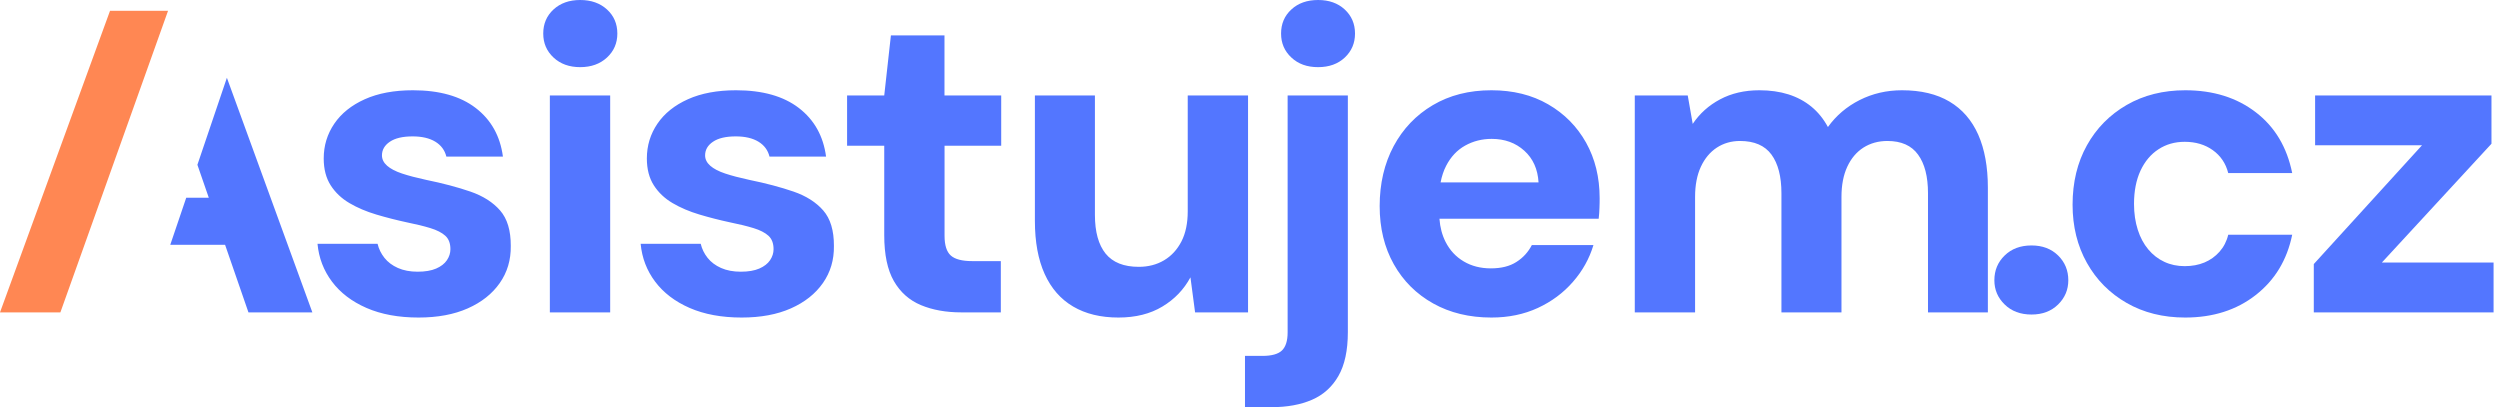 <svg xmlns="http://www.w3.org/2000/svg" width="307" height="50" viewBox="0 0 307 50" fill="none"><path fill-rule="evenodd" clip-rule="evenodd" d="M27.862 9.553L38.358 38.36H30.51L27.64 30.061H20.909L22.868 24.285H25.641L24.241 20.236L27.862 9.553ZM51.399 38.994C48.939 38.994 46.809 38.601 45.008 37.816C43.207 37.03 41.794 35.953 40.77 34.588C39.744 33.223 39.151 31.672 38.989 29.936H46.365C46.515 30.566 46.796 31.142 47.21 31.665C47.624 32.186 48.175 32.601 48.863 32.907C49.551 33.211 50.357 33.365 51.282 33.365C52.205 33.365 52.964 33.236 53.557 32.98C54.151 32.723 54.592 32.381 54.88 31.955C55.167 31.529 55.311 31.078 55.311 30.6C55.311 29.879 55.101 29.327 54.68 28.947C54.259 28.567 53.647 28.254 52.843 28.009C52.039 27.764 51.073 27.527 49.947 27.301C48.674 27.026 47.427 26.708 46.204 26.343C44.982 25.979 43.886 25.512 42.916 24.943C41.947 24.374 41.177 23.646 40.608 22.758C40.038 21.869 39.752 20.77 39.752 19.459C39.752 17.886 40.185 16.463 41.049 15.193C41.913 13.922 43.163 12.92 44.8 12.185C46.435 11.451 48.405 11.084 50.707 11.084C53.96 11.084 56.531 11.811 58.42 13.263C60.309 14.715 61.422 16.704 61.759 19.228H54.813C54.618 18.442 54.165 17.832 53.453 17.398C52.743 16.966 51.814 16.749 50.67 16.749C49.452 16.749 48.52 16.967 47.874 17.405C47.228 17.841 46.905 18.4 46.905 19.079C46.905 19.558 47.117 19.983 47.537 20.353C47.958 20.724 48.57 21.043 49.373 21.31C50.177 21.578 51.153 21.834 52.304 22.082C54.391 22.51 56.21 22.991 57.762 23.526C59.314 24.061 60.53 24.834 61.412 25.844C62.295 26.855 62.731 28.305 62.723 30.195C62.748 31.913 62.298 33.434 61.369 34.76C60.44 36.086 59.13 37.122 57.438 37.871C55.746 38.62 53.732 38.994 51.399 38.994ZM67.522 38.36V11.72H74.93V38.36H67.522ZM71.243 8.246C69.907 8.246 68.818 7.853 67.974 7.066C67.132 6.28 66.71 5.298 66.71 4.121C66.71 2.921 67.132 1.935 67.974 1.161C68.818 0.387 69.907 0 71.243 0C72.589 0 73.687 0.387 74.536 1.161C75.385 1.935 75.81 2.921 75.81 4.121C75.81 5.298 75.385 6.28 74.536 7.066C73.687 7.853 72.589 8.246 71.243 8.246ZM91.081 38.994C88.621 38.994 86.491 38.601 84.69 37.816C82.889 37.03 81.477 35.953 80.452 34.588C79.426 33.223 78.833 31.672 78.671 29.936H86.048C86.197 30.566 86.478 31.142 86.892 31.665C87.306 32.186 87.857 32.601 88.545 32.907C89.233 33.211 90.039 33.365 90.964 33.365C91.887 33.365 92.645 33.236 93.239 32.98C93.833 32.723 94.274 32.381 94.562 31.955C94.849 31.529 94.993 31.078 94.993 30.6C94.993 29.879 94.783 29.327 94.362 28.947C93.941 28.567 93.329 28.254 92.525 28.009C91.721 27.764 90.755 27.527 89.629 27.301C88.356 27.026 87.109 26.708 85.887 26.343C84.664 25.979 83.568 25.512 82.598 24.943C81.629 24.374 80.859 23.646 80.29 22.758C79.72 21.869 79.434 20.77 79.434 19.459C79.434 17.886 79.867 16.463 80.731 15.193C81.595 13.922 82.845 12.92 84.482 12.185C86.117 11.451 88.087 11.084 90.388 11.084C93.642 11.084 96.213 11.811 98.102 13.263C99.991 14.715 101.104 16.704 101.44 19.228H94.494C94.3 18.442 93.847 17.832 93.135 17.398C92.425 16.966 91.496 16.749 90.352 16.749C89.134 16.749 88.202 16.967 87.557 17.405C86.91 17.841 86.587 18.4 86.587 19.079C86.587 19.558 86.798 19.983 87.22 20.353C87.64 20.724 88.252 21.043 89.055 21.31C89.859 21.578 90.835 21.834 91.986 22.082C94.073 22.51 95.892 22.991 97.444 23.526C98.995 24.061 100.212 24.834 101.095 25.844C101.977 26.855 102.413 28.305 102.405 30.195C102.431 31.913 101.98 33.434 101.052 34.76C100.122 36.086 98.812 37.122 97.12 37.871C95.428 38.62 93.414 38.994 91.081 38.994ZM118.046 38.36C116.164 38.36 114.51 38.061 113.085 37.466C111.66 36.869 110.553 35.884 109.765 34.51C108.977 33.135 108.585 31.261 108.585 28.887V17.894H104.022V11.72H108.585L109.404 4.345H115.982V11.72H122.948V17.894H115.991V28.955C115.991 30.113 116.248 30.921 116.758 31.378C117.269 31.835 118.144 32.064 119.384 32.064H122.901V38.36H118.046ZM137.343 38.994C135.165 38.994 133.315 38.544 131.782 37.643C130.249 36.742 129.083 35.408 128.284 33.643C127.484 31.876 127.085 29.708 127.085 27.139V11.72H134.456V26.386C134.456 28.472 134.896 30.057 135.766 31.141C136.646 32.225 137.998 32.767 139.844 32.767C141.003 32.767 142.044 32.5 142.946 31.965C143.847 31.432 144.556 30.66 145.081 29.65C145.597 28.642 145.854 27.407 145.854 25.949V11.72H153.26V38.36H146.756L146.187 34.057C145.382 35.548 144.244 36.743 142.742 37.644C141.25 38.544 139.447 38.994 137.343 38.994ZM152.884 50V43.704H155.03C156.157 43.704 156.962 43.482 157.424 43.038C157.885 42.593 158.121 41.854 158.121 40.822V11.72H165.516V40.791C165.516 43.029 165.13 44.822 164.357 46.171C163.584 47.519 162.5 48.493 161.105 49.096C159.71 49.698 158.057 50 156.157 50H152.884ZM161.856 8.246C160.504 8.246 159.42 7.853 158.583 7.066C157.735 6.28 157.316 5.298 157.316 4.121C157.316 2.921 157.735 1.935 158.583 1.161C159.42 0.387 160.515 0 161.867 0C163.198 0 164.292 0.387 165.13 1.161C165.967 1.935 166.396 2.921 166.396 4.121C166.396 5.298 165.977 6.28 165.14 7.066C164.303 7.853 163.209 8.246 161.856 8.246ZM176.764 26.862C176.839 27.922 177.096 28.869 177.515 29.702C178.041 30.734 178.781 31.534 179.747 32.103C180.702 32.672 181.819 32.956 183.074 32.956C184.362 32.956 185.403 32.693 186.219 32.166C187.045 31.64 187.668 30.95 188.108 30.098H195.674C195.17 31.765 194.333 33.271 193.152 34.617C191.982 35.963 190.544 37.03 188.848 37.816C187.142 38.601 185.253 38.994 183.149 38.994C180.445 38.994 178.062 38.419 176.002 37.268C173.941 36.117 172.32 34.511 171.161 32.45C170.002 30.39 169.423 28.011 169.423 25.311C169.423 22.536 170.002 20.08 171.14 17.945C172.288 15.81 173.887 14.132 175.948 12.913C178.009 11.694 180.402 11.084 183.149 11.084C185.8 11.084 188.129 11.661 190.115 12.811C192.111 13.963 193.657 15.532 194.773 17.52C195.878 19.508 196.436 21.775 196.436 24.322C196.436 24.674 196.436 25.068 196.415 25.503C196.404 25.938 196.372 26.391 196.318 26.862H176.764ZM176.903 22.402H188.934C188.838 20.773 188.258 19.475 187.185 18.507C186.112 17.539 184.781 17.055 183.182 17.055C181.99 17.055 180.906 17.33 179.919 17.879C178.932 18.43 178.159 19.255 177.59 20.354C177.279 20.951 177.053 21.632 176.903 22.402ZM200.751 38.36V11.72H207.254L207.866 15.214C208.714 13.948 209.83 12.943 211.225 12.201C212.621 11.457 214.231 11.084 216.044 11.084C217.364 11.084 218.556 11.253 219.618 11.589C220.681 11.926 221.625 12.429 222.441 13.099C223.257 13.77 223.933 14.604 224.469 15.6C225.478 14.193 226.777 13.088 228.365 12.286C229.954 11.486 231.681 11.084 233.56 11.084C235.889 11.084 237.842 11.549 239.398 12.476C240.965 13.405 242.135 14.759 242.929 16.541C243.713 18.322 244.11 20.491 244.11 23.047V38.36H236.758V23.727C236.758 21.676 236.35 20.095 235.534 18.982C234.73 17.869 233.474 17.312 231.778 17.312C230.662 17.312 229.675 17.586 228.816 18.133C227.968 18.681 227.313 19.464 226.841 20.483C226.369 21.502 226.133 22.734 226.133 24.18V38.36H218.76V23.727C218.76 21.676 218.352 20.095 217.536 18.982C216.72 17.869 215.433 17.312 213.673 17.312C212.61 17.312 211.655 17.586 210.818 18.133C209.991 18.68 209.336 19.463 208.864 20.483C208.392 21.501 208.156 22.734 208.156 24.18V38.36H200.751Z" fill="#5376FF"></path><path fill-rule="evenodd" clip-rule="evenodd" d="M268.336 38.994C265.631 38.994 263.238 38.397 261.156 37.203C259.074 36.008 257.442 34.368 256.273 32.281C255.103 30.194 254.512 27.814 254.512 25.139C254.512 22.379 255.103 19.949 256.273 17.847C257.442 15.745 259.074 14.094 261.156 12.89C263.238 11.687 265.642 11.084 268.347 11.084C271.781 11.084 274.668 11.985 277.008 13.784C279.358 15.582 280.839 18.073 281.483 21.256H273.627C273.326 20.058 272.683 19.118 271.727 18.436C270.772 17.755 269.624 17.414 268.282 17.414C267.069 17.414 265.996 17.719 265.063 18.331C264.118 18.942 263.388 19.817 262.852 20.958C262.326 22.098 262.057 23.459 262.057 25.04C262.057 26.217 262.218 27.275 262.519 28.215C262.819 29.156 263.249 29.958 263.807 30.626C264.365 31.292 265.02 31.802 265.782 32.154C266.533 32.507 267.37 32.683 268.282 32.683C269.184 32.683 269.989 32.533 270.708 32.234C271.427 31.933 272.039 31.494 272.554 30.915C273.069 30.336 273.434 29.639 273.627 28.823H281.483C280.85 31.924 279.358 34.394 276.997 36.235C274.647 38.074 271.759 38.994 268.336 38.994ZM284.134 38.36V32.427L297.421 17.841H284.295V11.72H305.953V17.653L292.495 32.238H306.211V38.36H284.134Z" fill="#5376FF"></path><path fill-rule="evenodd" clip-rule="evenodd" d="M7.415 38.36H0L13.513 1.323H20.637L7.415 38.36Z" fill="#FF8753"></path><path d="M249.47 38.624C248.118 38.624 247.013 38.214 246.176 37.394C245.328 36.573 244.909 35.581 244.909 34.417C244.909 33.206 245.328 32.192 246.176 31.371C247.013 30.551 248.118 30.141 249.47 30.141C250.812 30.141 251.896 30.551 252.733 31.371C253.57 32.192 253.989 33.206 253.989 34.417C253.989 35.581 253.57 36.573 252.733 37.394C251.896 38.214 250.812 38.624 249.47 38.624Z" fill="#5376FF"></path></svg>